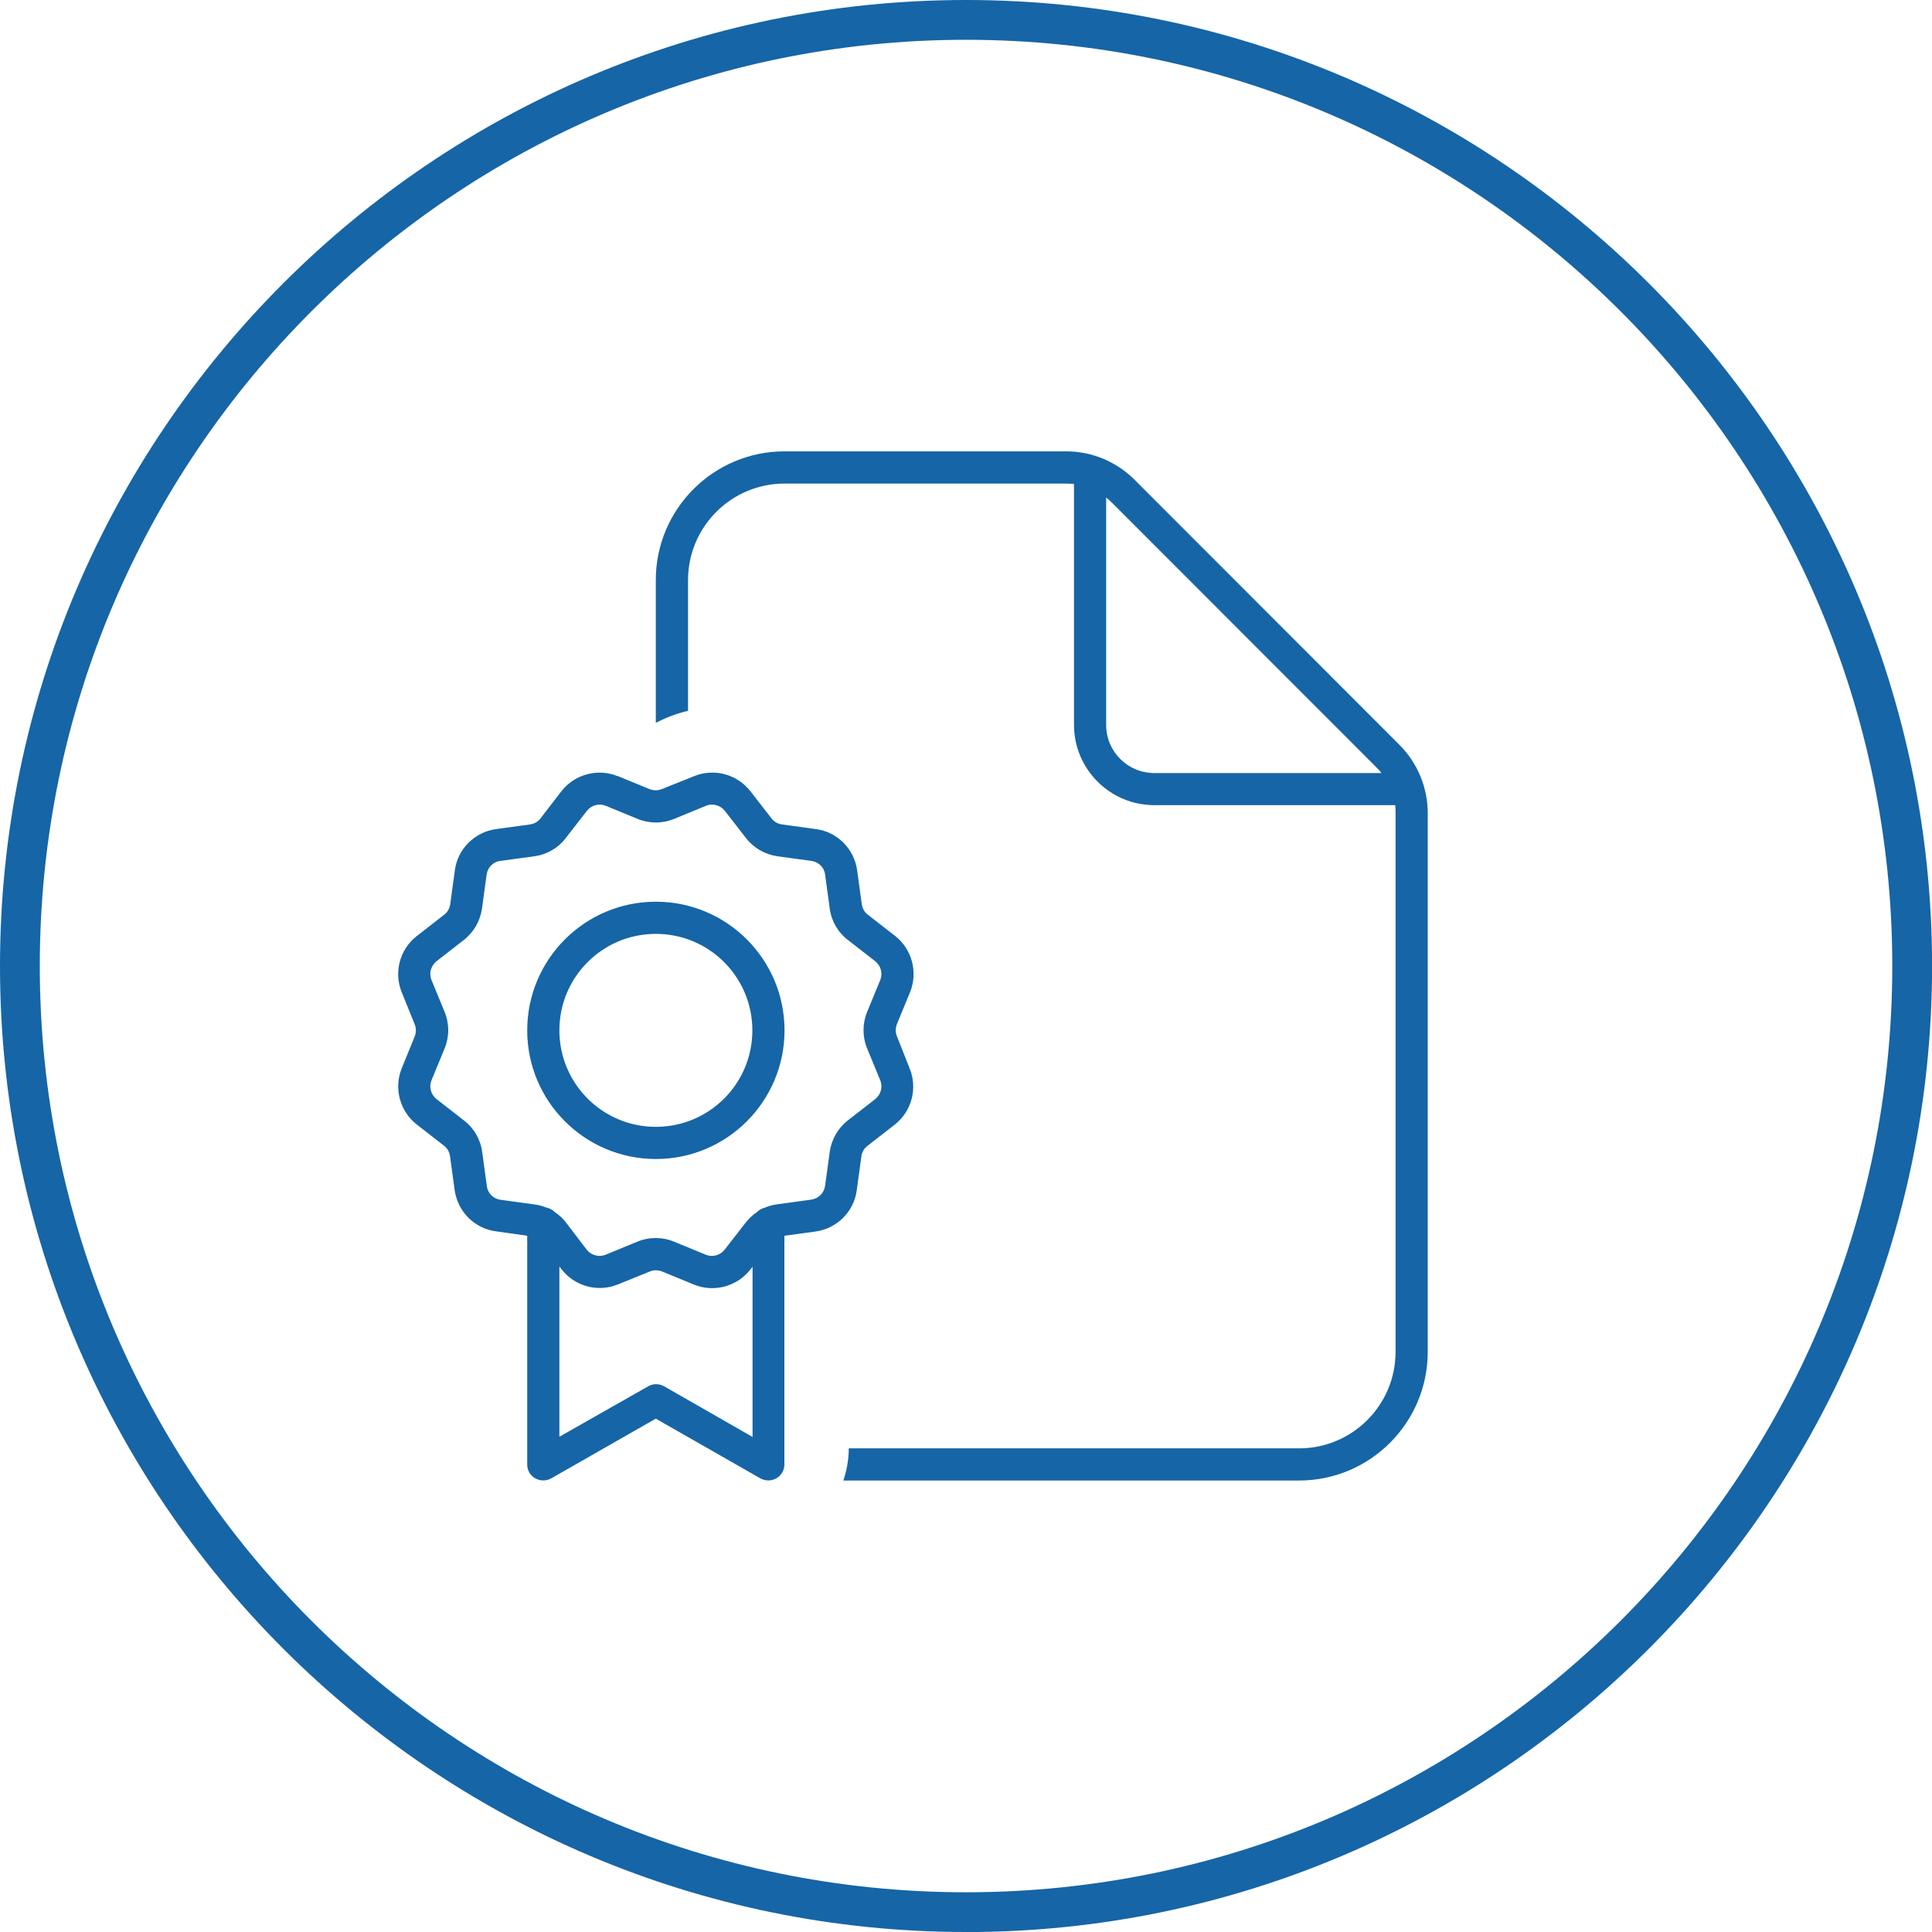 <?xml version="1.0" encoding="UTF-8"?> <svg xmlns="http://www.w3.org/2000/svg" id="Calque_2" data-name="Calque 2" viewBox="0 0 291.33 291.33"><defs><style> .cls-1 { fill: #1665a6; } </style></defs><g id="Calque_2-2" data-name="Calque 2"><g><path class="cls-1" d="M145.67,291.33C65.35,291.33,0,225.99,0,145.67S65.35,0,145.67,0s145.67,65.35,145.67,145.67-65.35,145.67-145.67,145.67ZM145.67,6C68.65,6,6,68.65,6,145.67s62.65,139.67,139.67,139.67,139.67-62.65,139.67-139.67S222.68,6,145.67,6Z"></path><path class="cls-1" d="M103.75,107.2v-19.73c0-8.03,6.52-14.55,14.55-14.55h42.47c.39,0,.79.03,1.18.06v36.31c0,6.7,5.43,12.12,12.12,12.12h36.31c.06.39.06.79.06,1.18v81.26c0,8.03-6.52,14.55-14.55,14.55h-67.9c0,1.67-.3,3.3-.82,4.85h68.72c10.7,0,19.4-8.7,19.4-19.4v-81.26c0-3.85-1.55-7.55-4.27-10.28l-39.95-39.98c-2.73-2.73-6.43-4.27-10.28-4.27h-42.5c-10.7,0-19.4,8.7-19.4,19.4v21.55l.03-.03c.45-.21,1.21-.61,2-.91.91-.36,1.88-.67,2.82-.88h0ZM207.59,115.75c.27.27.52.55.73.82h-34.25c-4.03,0-7.27-3.24-7.27-7.27v-34.28c.3.24.58.48.82.73l39.98,40.01ZM93.17,117.05c-3.03-1.24-6.52-.3-8.52,2.27l-3.15,4.09c-.39.52-.97.82-1.58.91l-5.12.7c-3.24.45-5.79,3-6.21,6.21l-.7,5.12c-.09.64-.42,1.21-.91,1.58l-4.12,3.21c-2.58,2-3.52,5.49-2.27,8.52l1.94,4.79c.24.58.24,1.24,0,1.85l-1.94,4.76c-1.24,3.03-.3,6.52,2.27,8.52l4.09,3.18c.52.39.82.97.91,1.58l.7,5.12c.45,3.24,3,5.79,6.21,6.21l4.73.67v34.49c0,.88.45,1.67,1.21,2.09s1.67.42,2.42,0l15.76-9,15.76,9c.76.42,1.67.42,2.42,0s1.21-1.24,1.21-2.09v-34.49l4.7-.64c3.24-.45,5.79-3,6.21-6.21l.7-5.12c.09-.64.42-1.21.91-1.58l4.09-3.18c2.58-2,3.52-5.49,2.27-8.52l-1.91-4.82c-.24-.58-.24-1.24,0-1.85l1.97-4.79c1.24-3.03.3-6.52-2.27-8.52l-4.09-3.18c-.52-.39-.82-.97-.91-1.58l-.7-5.12c-.45-3.24-3-5.79-6.21-6.21l-5.12-.7c-.64-.09-1.21-.42-1.58-.91l-3.18-4.09c-2-2.58-5.49-3.52-8.52-2.27l-4.85,1.94c-.58.24-1.24.24-1.85,0l-4.79-1.97v.03ZM115.39,182.1c-.48.09-.91.33-1.24.67-.64.42-1.21.97-1.7,1.58l-3.18,4.09c-.67.85-1.82,1.18-2.85.76l-4.79-1.97c-1.76-.73-3.76-.73-5.52,0l-4.79,1.97c-1,.42-2.18.09-2.85-.76l-3.12-4.09c-.48-.64-1.06-1.15-1.7-1.58-.33-.33-.76-.58-1.24-.67-.58-.24-1.18-.39-1.82-.48l-5.12-.7c-1.09-.15-1.94-1-2.06-2.09l-.7-5.12c-.24-1.88-1.24-3.61-2.76-4.76l-4.12-3.21c-.85-.67-1.18-1.82-.76-2.85l1.97-4.79c.73-1.76.73-3.76,0-5.52l-1.97-4.79c-.42-1-.09-2.18.76-2.85l4.09-3.18c1.52-1.18,2.49-2.88,2.76-4.76l.7-5.12c.15-1.09,1-1.94,2.06-2.06l5.12-.7c1.88-.24,3.61-1.24,4.76-2.76l3.18-4.09c.67-.85,1.82-1.18,2.85-.76l4.79,1.97c1.76.73,3.76.73,5.52,0l4.79-1.97c1-.42,2.18-.09,2.85.76l3.18,4.09c1.18,1.52,2.88,2.49,4.76,2.76l5.12.7c1.09.15,1.94,1,2.06,2.06l.7,5.12c.24,1.88,1.24,3.61,2.76,4.76l4.09,3.18c.85.67,1.18,1.82.76,2.85l-1.97,4.79c-.73,1.76-.73,3.76,0,5.52l1.97,4.79c.42,1,.09,2.18-.76,2.85l-4.09,3.18c-1.52,1.18-2.49,2.88-2.76,4.76l-.7,5.12c-.15,1.09-1,1.94-2.06,2.09l-5.12.7c-.64.09-1.24.24-1.82.48l-.03.03ZM84.35,190.98l.33.42c2,2.58,5.49,3.52,8.52,2.27l4.79-1.94c.58-.24,1.24-.24,1.85,0l4.79,1.97c3.03,1.24,6.52.3,8.52-2.27l.33-.42v25.67l-13.34-7.64c-.76-.42-1.67-.42-2.39,0l-13.4,7.61v-25.67ZM84.35,155.37c0-8.04,6.51-14.55,14.55-14.55s14.55,6.51,14.55,14.55-6.51,14.55-14.55,14.55-14.55-6.51-14.55-14.55ZM118.3,155.37c0-10.71-8.69-19.4-19.4-19.4s-19.4,8.69-19.4,19.4,8.69,19.4,19.4,19.4,19.4-8.69,19.4-19.4Z"></path></g></g></svg> 